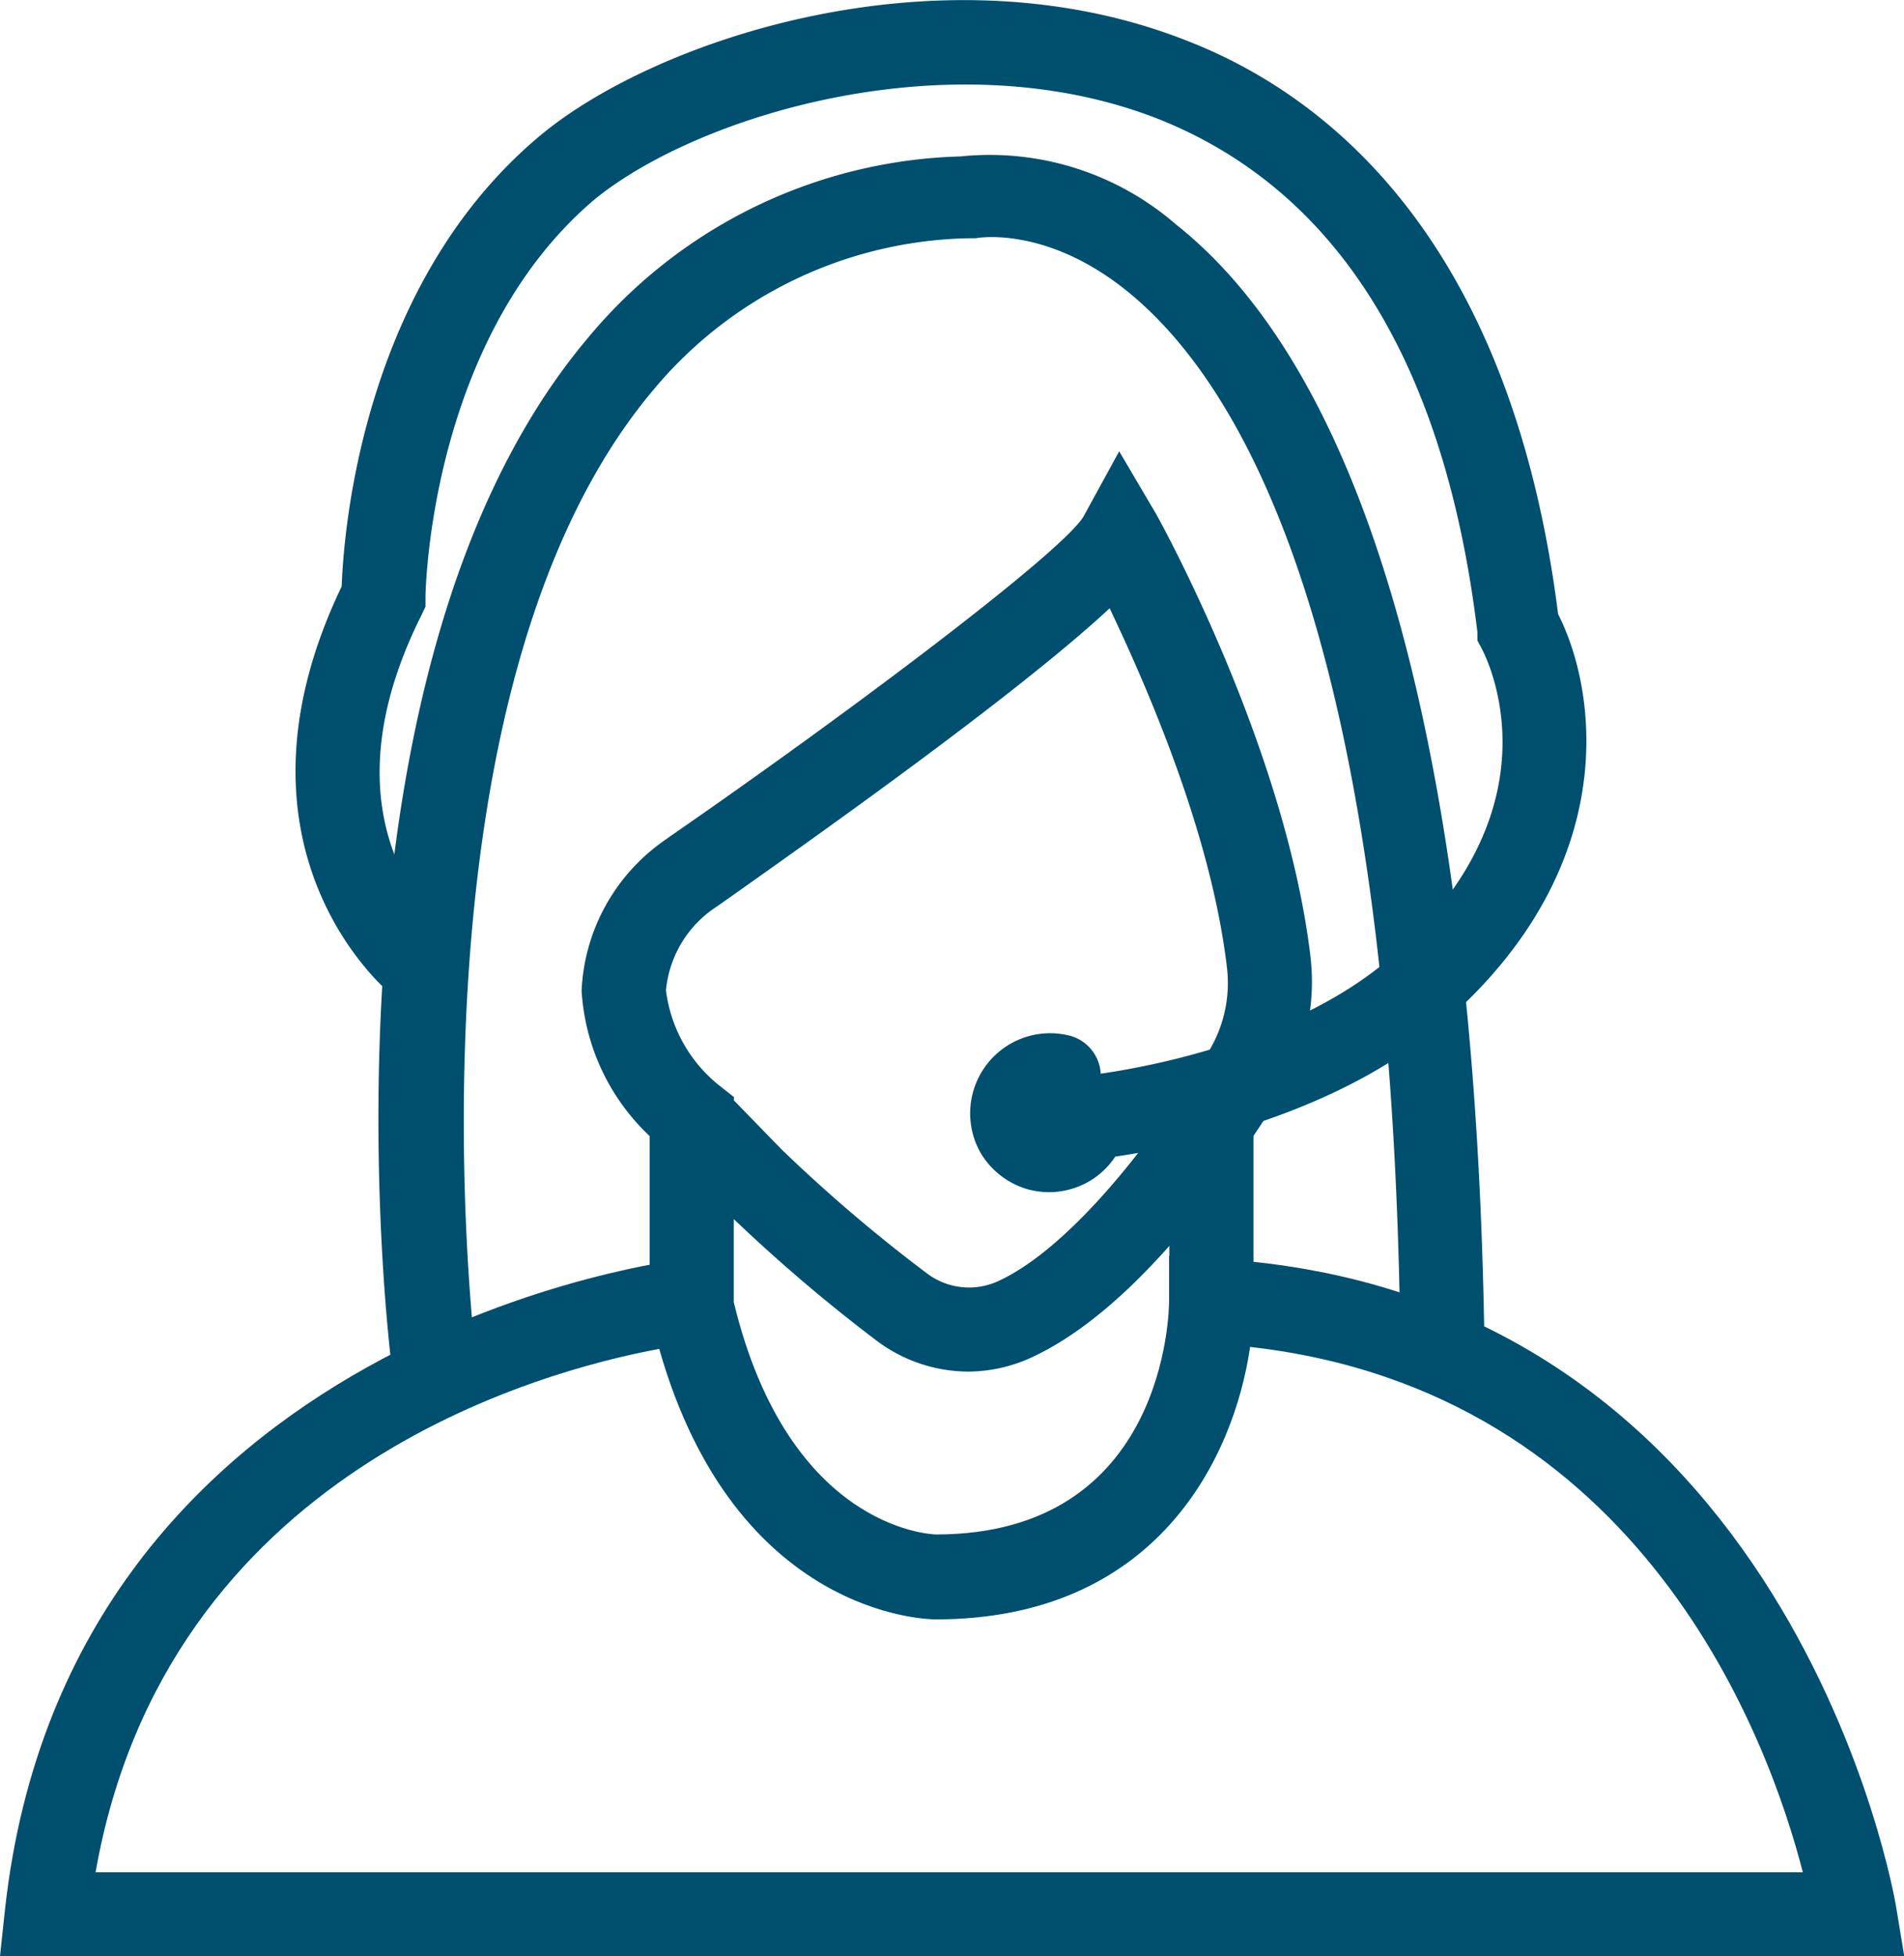 <svg id="Nurse_Assistance" data-name="Nurse Assistance" xmlns="http://www.w3.org/2000/svg" viewBox="0 0 67.93 69.79"><defs><style>.cls-1{fill:#004f6e;}</style></defs><title>nurse-assistance-icon</title><path class="cls-1" d="M110.76,125.69H42.82L43,124c2.29-20.64,24.07-23.17,24.29-23.19l1.33-.14.29,1.3c1.88,8.44,7.08,8.66,7.3,8.67,8.23,0,8.32-8,8.32-8.34v-1.59l1.59.09c20.64,1.15,24.32,22.91,24.35,23.13Zm-64.53-3h60.91c-1.2-4.67-5.7-17.16-19.72-18.74-.58,4-3.37,9.72-11.22,9.72-.3,0-7.15-.12-9.86-9.65C62.08,104.81,48.75,108.39,46.23,122.69Z" transform="translate(-42.82 -55.9)"/><path class="cls-1" d="M56.8,104.68c-.13-1-3-24.88,7-36.73a17.9,17.9,0,0,1,13.3-6.47,10.13,10.13,0,0,1,7.68,2.43c8.75,6.94,10.79,25.5,11,39.85l-3,0c-.29-24.82-5.5-34.11-9.83-37.54-2.88-2.28-5.29-1.83-5.32-1.82l-.26,0a15,15,0,0,0-11.24,5.41c-9.16,10.87-6.37,34.2-6.34,34.43Z" transform="translate(-42.82 -55.9)"/><path class="cls-1" d="M77.39,104.83a5.47,5.47,0,0,1-3.33-1.13A58.79,58.79,0,0,1,69,99.39v2.94H66v-5.9a7.76,7.76,0,0,1-2.43-5.19,6.91,6.91,0,0,1,3-5.39l.08-.06c6.57-4.54,14.1-10.22,14.83-11.47L82.75,72l1.32,2.24c.19.34,4.61,8.36,5.5,15.75a7.73,7.73,0,0,1-1.1,5c-2.07,3.31-5.27,7.61-8.71,9.27A5.47,5.47,0,0,1,77.39,104.83ZM69,95.15,70.7,96.9a55.57,55.57,0,0,0,5.17,4.41,2.49,2.49,0,0,0,2.59.28c2.15-1,4.87-4,7.47-8.16a4.7,4.7,0,0,0,.66-3.05c-.57-4.79-2.86-10-4.18-12.78-3.36,3.12-10.56,8.2-14,10.63a4,4,0,0,0-1.83,3,5.16,5.16,0,0,0,1.86,3.36l.57.45Z" transform="translate(-42.82 -55.9)"/><rect class="cls-1" x="41.72" y="39.56" width="3" height="6.87"/><path class="cls-1" d="M81.67,97.27a1.5,1.5,0,0,1-.14-3c.07,0,7-.7,11.06-4.34,6-5.43,3.2-10.7,3.08-10.92l-.14-.26,0-.3c-1.16-9.61-5-15.76-11.37-18.3C76.77,57.24,67.74,60,64.05,63,58.12,68,58,77.1,58,77.19v.35l-.15.32c-3.78,7.55.84,11.2.89,11.24a1.5,1.5,0,0,1-1.82,2.38c-.07,0-6.49-5.11-1.91-14.66.07-1.93.73-10.79,7.09-16.09,4.11-3.43,14.3-6.86,23.11-3.36,5.11,2,11.53,7.23,13.2,20.44,1.4,2.75,2.25,8.88-3.84,14.36-4.79,4.32-12.46,5.06-12.78,5.09Z" transform="translate(-42.82 -55.9)"/><path class="cls-1" d="M80.28,98.43a3,3,0,0,1-.78-.1A2.88,2.88,0,0,1,77.79,97a2.86,2.86,0,0,1,1.09-3.87A2.85,2.85,0,0,1,81,92.85a1.49,1.49,0,0,1,1.07,1.7,1.51,1.51,0,0,1,.9,1.81,2.8,2.8,0,0,1-1.34,1.71A2.88,2.88,0,0,1,80.28,98.43Z" transform="translate(-42.82 -55.9)"/></svg>
